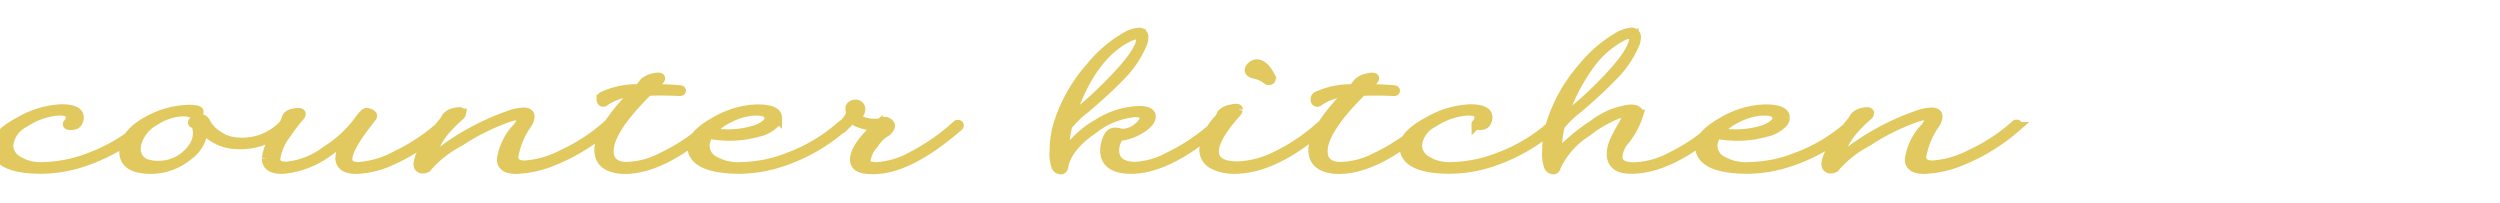 <svg xmlns="http://www.w3.org/2000/svg" xmlns:xlink="http://www.w3.org/1999/xlink" width="271" height="22" viewBox="0 0 271 22">
  <defs>
    <clipPath id="clip-path">
      <rect id="長方形_227" data-name="長方形 227" width="271" height="22" transform="translate(-2.142 5.885)" fill="#fff"/>
    </clipPath>
  </defs>
  <g id="text_counter" transform="translate(2.142 -5.885)" clip-path="url(#clip-path)">
    <path id="パス_492" data-name="パス 492" d="M13.932-4.583A19.37,19.37,0,0,1,7.3-.778,14.864,14.864,0,0,1,2.758,0Q-2.136,0-2.263-2.362-2.334-3.748.354-5.177A9.835,9.835,0,0,1,4.908-6.535q1.909,0,1.909.934a1.163,1.163,0,0,1-.17.559q-.17.3-.75.3-.354,0-.354-.127a.1.1,0,0,1,.028-.071.952.952,0,0,0,.3-.665q0-.707-1.132-.707a4.308,4.308,0,0,0-.58.042A7.686,7.686,0,0,0,.891-5.021,3.052,3.052,0,0,0-.82-2.574,1.883,1.883,0,0,0,.042-1.018a4.652,4.652,0,0,0,2.829.75A14.7,14.7,0,0,0,8.048-1.33a18.088,18.088,0,0,0,5.714-3.451.174.174,0,0,1,.17-.057q.1.014.1.1A.227.227,0,0,1,13.932-4.583Zm15.12.042a6.884,6.884,0,0,1-5.191,1.867,4.9,4.9,0,0,1-3.593-1.711,3.813,3.813,0,0,1-1.683,2.97A6.313,6.313,0,0,1,14.257,0q-2.588-.1-2.588-1.909,0-1.966,2.659-3.38a9.521,9.521,0,0,1,4.413-1.188,4.607,4.607,0,0,1,.509.028q.552.042.552.226,0,.3-.453.3a.157.157,0,0,1-.071-.014,2.339,2.339,0,0,0-1.2-.283,5.956,5.956,0,0,0-3.1,1.018,4.012,4.012,0,0,0-1.909,2.39A2.872,2.872,0,0,0,13-2.207,1.629,1.629,0,0,0,14.385-.523a3.131,3.131,0,0,0,.863.113,4.478,4.478,0,0,0,3.9-1.966,2.614,2.614,0,0,0,.5-1.5q0-.934-.424-1.075-.1-.028-.113-.085,0-.2.58-.368a.61.61,0,0,1,.835.311A3.7,3.7,0,0,0,21.782-3.72a3.985,3.985,0,0,0,2.122.778,6.14,6.14,0,0,0,4.979-1.81.19.19,0,0,1,.17-.057q.1.014.1.1A.271.271,0,0,1,29.052-4.54ZM46.28-4.583A22.08,22.08,0,0,1,40.736-.948a10.029,10.029,0,0,1-3.89.962q-1.754,0-1.754-1.273a4.4,4.4,0,0,1,1.315-2.73A19.169,19.169,0,0,1,33.847-1.9,9.724,9.724,0,0,1,29.024,0q-1.909.1-1.909-1.174a6.353,6.353,0,0,1,1.655-3.38,2.475,2.475,0,0,0,.481-.919Q29.378-6,30.269-6.11q.608-.085.608.127a.513.513,0,0,1-.17.3,18.609,18.609,0,0,0-1.372,1.81A5.788,5.788,0,0,0,28.119-1.16q0,.736.806.835.156.014.339.014a8.382,8.382,0,0,0,4.371-1.74,12.8,12.8,0,0,0,3.423-3.14q.721-1.033.99-.948.566.156.566.354a.379.379,0,0,1-.071.184q-.24.283-.622.792-1.994,2.6-1.994,3.72,0,.82,1.174.82a10.231,10.231,0,0,0,4.13-1.245,20.926,20.926,0,0,0,4.88-3.267.209.209,0,0,1,.184-.057q.1.014.1.1T46.28-4.583Zm17.977-.028A21.187,21.187,0,0,1,58.5-1,11.791,11.791,0,0,1,54.187.014Q52.6.014,52.6-1.061a6.331,6.331,0,0,1,1.669-3.423,1.891,1.891,0,0,0,.5-.99q0-.325-.453-.325a2.881,2.881,0,0,0-.75.127,24.086,24.086,0,0,0-5.5,2.7A11.9,11.9,0,0,0,44.639-.311a.572.572,0,0,1-.481.269.534.534,0,0,1-.481-.141.461.461,0,0,1-.113-.339q0-1.344,2.829-4.724.141-.226.269-.453a1.644,1.644,0,0,1,.877-.453,2,2,0,0,1,.467-.071q.255,0,.255.156a.49.49,0,0,1-.212.325q-2.6,2.249-2.942,4.229-.014.1.042.127a.292.292,0,0,0,.212-.035,1.7,1.7,0,0,0,.325-.205,26.929,26.929,0,0,1,7.68-4.2,5.286,5.286,0,0,1,1.627-.354q.693,0,.693.481a1.67,1.67,0,0,1-.283.778,8.682,8.682,0,0,0-1.485,3.579q0,.905,1.2.905a10.326,10.326,0,0,0,4.1-1.188,19.457,19.457,0,0,0,4.866-3.182.19.19,0,0,1,.17-.057q.1.014.1.1A.227.227,0,0,1,64.257-4.611ZM75.3-4.583q-5.318,4.6-9.335,4.6a5.248,5.248,0,0,1-.679-.042q-2.122-.3-2.122-2.079,0-2.249,3.96-6.266a5.921,5.921,0,0,0-3.31,1.018.245.245,0,0,1-.17.085q-.24,0-.24-.325a.382.382,0,0,1,.184-.325,8.837,8.837,0,0,1,3.89-.792,1.653,1.653,0,0,1,.184-.184l.368-.481a1.954,1.954,0,0,1,.905-.481,2.6,2.6,0,0,1,.651-.113q.5,0-.028.5-.368.339-.778.736,1.612,0,3.112.127.212.014.2.1t-.2.071q-1.9-.085-3.409-.014-4.229,4.187-4.229,6.492,0,1.542,1.711,1.669a8.519,8.519,0,0,0,3.96-.99,20.571,20.571,0,0,0,5.205-3.494.19.19,0,0,1,.17-.057q.113.014.113.1T75.3-4.583Zm14.342,0a19.2,19.2,0,0,1-6.634,3.8A14.733,14.733,0,0,1,78.487,0q-5.064,0-5.248-2.362-.1-1.344,2.447-2.772a9.589,9.589,0,0,1,4.653-1.386q2.164,0,2.164.948a.956.956,0,0,1-.212.537A3.621,3.621,0,0,1,80.389-4a11.082,11.082,0,0,1-3.1.417,10.67,10.67,0,0,1-2.178-.212,2.211,2.211,0,0,0-.453,1.216A1.821,1.821,0,0,0,75.5-1.018a5.236,5.236,0,0,0,3.083.75A14.622,14.622,0,0,0,83.762-1.33a17.881,17.881,0,0,0,5.714-3.451.19.19,0,0,1,.17-.057q.1.014.1.1A.227.227,0,0,1,89.646-4.583Zm-8.289-.382a.852.852,0,0,0,.255-.566q0-.778-1.4-.778a5.6,5.6,0,0,0-.665.042,7.234,7.234,0,0,0-2.348.778,5.9,5.9,0,0,0-1.938,1.5,10.263,10.263,0,0,0,1.867.17,9.593,9.593,0,0,0,2.7-.368A3.541,3.541,0,0,0,81.358-4.965Zm20.736.382Q96.747.042,92.885.042A7.04,7.04,0,0,1,92.107,0q-1.231-.127-1.231-1.047,0-1.372,2.546-3.706a5.131,5.131,0,0,1-.537.028,4,4,0,0,1-1.5-.283,1.446,1.446,0,0,1-.778-.537,11.838,11.838,0,0,1-1.089,1.132q-.156.141-.24.042t.042-.226A3.726,3.726,0,0,0,90.467-6a.7.7,0,0,0-.042-.269,1.2,1.2,0,0,1-.057-.283.458.458,0,0,1,.2-.368.632.632,0,0,1,.382-.113.513.513,0,0,1,.58.467.9.9,0,0,1-.382.778q-.028.339.594.594a3.513,3.513,0,0,0,1.287.226,2.013,2.013,0,0,0,.948-.184.487.487,0,0,1,.4.035.64.64,0,0,1,.368.318q.057.141-.127.431a1.09,1.09,0,0,1-.453.417,4.024,4.024,0,0,0-1.174,1.188,3.463,3.463,0,0,0-.891,1.825.584.584,0,0,0,.537.608,2.565,2.565,0,0,0,.622.071,9,9,0,0,0,3.9-1.188,22.114,22.114,0,0,0,4.767-3.338.19.19,0,0,1,.17-.057q.113.014.113.1T102.093-4.583Zm28.062,0Q124.682.141,120.594,0q-2.6-.1-2.6-2.051a3.26,3.26,0,0,1,.41-1.528A.79.79,0,0,1,119.18-4a1.863,1.863,0,0,1,.389.057,1.863,1.863,0,0,0,.389.057,2.525,2.525,0,0,0,1.549-.58q.757-.58.757-1.1,0-.58-.962-.58a8.518,8.518,0,0,0-4.5,1.782q-2.885,1.952-3.281,4.13-.057.3-.3.3a.6.6,0,0,1-.509-.347,4.116,4.116,0,0,1-.2-1.733,10.286,10.286,0,0,1,.311-2.489,16.636,16.636,0,0,1,3.508-6.436,13.973,13.973,0,0,1,3.89-3.395,3.444,3.444,0,0,1,1.443-.5.494.494,0,0,1,.552.566,2.048,2.048,0,0,1-.113.608A11.143,11.143,0,0,1,119.519-9.9q-1.2,1.259-3.593,3.31a10.457,10.457,0,0,0-1.938,1.867,8.539,8.539,0,0,0-.3,1.8l-.085,1.414a10.109,10.109,0,0,1,3.586-3.395,8.814,8.814,0,0,1,4.463-1.443q.226,0,.453.014.919.1.919.622,0,.594-1,1.259a5.446,5.446,0,0,1-2.433.891,2.379,2.379,0,0,0-.537,1.513q0,1.6,1.994,1.754a8.209,8.209,0,0,0,3.762-1,21.141,21.141,0,0,0,5.177-3.479.19.19,0,0,1,.17-.057q.1.014.1.1A.227.227,0,0,1,130.156-4.583Zm-8.232-9.6a.356.356,0,0,0-.41-.4,2.292,2.292,0,0,0-.934.283q-4.088,1.98-6.365,8.84a39.815,39.815,0,0,0,4.427-3.96Q121.924-12.744,121.924-14.187Zm14.045,4.144a.477.477,0,0,1,.057.212.182.182,0,0,1-.17.2.306.306,0,0,1-.3-.085,3.3,3.3,0,0,0-1.386-.608q-.509-.141-.509-.41a.632.632,0,0,1,.269-.446.8.8,0,0,1,.509-.233Q135.262-11.414,135.969-10.042Zm5.686,5.46Q136.365,0,132.093,0a4.889,4.889,0,0,1-2.306-.481,1.791,1.791,0,0,1-1.047-1.655,5.849,5.849,0,0,1,1.7-3.395l.226-.481a1.872,1.872,0,0,1,1.061-.5q.736-.17.736.057a.8.8,0,0,1-.226.382q-2.376,2.687-2.376,4.13,0,1.6,2.532,1.6a10.147,10.147,0,0,0,4.272-1.146,20.411,20.411,0,0,0,4.823-3.3.19.19,0,0,1,.17-.057q.113.014.113.1T141.655-4.583Zm11.047,0q-5.318,4.6-9.335,4.6a5.248,5.248,0,0,1-.679-.042q-2.122-.3-2.122-2.079,0-2.249,3.96-6.266a5.921,5.921,0,0,0-3.31,1.018.244.244,0,0,1-.17.085q-.24,0-.24-.325a.382.382,0,0,1,.184-.325,8.837,8.837,0,0,1,3.89-.792,1.651,1.651,0,0,1,.184-.184l.368-.481a1.954,1.954,0,0,1,.905-.481,2.6,2.6,0,0,1,.651-.113q.5,0-.028.5-.368.339-.778.736,1.612,0,3.112.127.212.014.2.1t-.2.071q-1.9-.085-3.409-.014-4.229,4.187-4.229,6.492,0,1.542,1.711,1.669a8.519,8.519,0,0,0,3.96-.99,20.571,20.571,0,0,0,5.205-3.494.19.19,0,0,1,.17-.057q.113.014.113.1T152.7-4.583Zm13.932,0A19.37,19.37,0,0,1,160-.778,14.864,14.864,0,0,1,155.46,0q-4.894,0-5.021-2.362-.071-1.386,2.617-2.815a9.835,9.835,0,0,1,4.554-1.358q1.909,0,1.909.934a1.163,1.163,0,0,1-.17.559q-.17.3-.75.3-.354,0-.354-.127a.1.1,0,0,1,.028-.071.952.952,0,0,0,.3-.665q0-.707-1.132-.707a4.308,4.308,0,0,0-.58.042,7.686,7.686,0,0,0-3.267,1.245,3.052,3.052,0,0,0-1.711,2.447,1.883,1.883,0,0,0,.863,1.556,4.652,4.652,0,0,0,2.829.75A14.7,14.7,0,0,0,160.75-1.33a18.088,18.088,0,0,0,5.714-3.451.174.174,0,0,1,.17-.057q.1.014.1.1A.227.227,0,0,1,166.634-4.583Zm17.921,0Q179.264,0,175.05,0q-2.15,0-2.15-1.669a3.629,3.629,0,0,1,.339-1.4q.17-.41.877-1.669a3.649,3.649,0,0,0,.509-1.216q0-.24-.255-.24a1.039,1.039,0,0,0-.339.071,13.007,13.007,0,0,0-3.762,2.093A8.8,8.8,0,0,0,166.917-.24q-.057.3-.3.3a.6.6,0,0,1-.509-.347,4.116,4.116,0,0,1-.2-1.733,10.286,10.286,0,0,1,.311-2.489,16.721,16.721,0,0,1,3.494-6.436,14.134,14.134,0,0,1,3.9-3.395,3.444,3.444,0,0,1,1.443-.5.494.494,0,0,1,.552.566,2.048,2.048,0,0,1-.113.608A11.082,11.082,0,0,1,172.9-9.9q-1.188,1.259-3.579,3.31a10.457,10.457,0,0,0-1.938,1.867,8.538,8.538,0,0,0-.3,1.8q-.042.707-.1,1.414A21.471,21.471,0,0,1,171-4.88a8.147,8.147,0,0,1,3.975-1.627q.905,0,.905.552a8.509,8.509,0,0,1-1.627,2.984,3.039,3.039,0,0,0-.651,1.612q0,1.061,1.627,1.117a8.984,8.984,0,0,0,4-1.033,21.152,21.152,0,0,0,5.149-3.508.209.209,0,0,1,.184-.057q.1.014.1.1T184.554-4.583Zm-9.194-9.689a.338.338,0,0,0-.382-.382,2.277,2.277,0,0,0-.905.269,10.015,10.015,0,0,0-3.494,3.069,20.244,20.244,0,0,0-2.97,5.884,36.8,36.8,0,0,0,4.5-3.989Q175.361-12.744,175.361-14.272ZM198.9-4.583a19.2,19.2,0,0,1-6.634,3.8A14.733,14.733,0,0,1,187.737,0q-5.064,0-5.248-2.362-.1-1.344,2.447-2.772a9.589,9.589,0,0,1,4.653-1.386q2.164,0,2.164.948a.956.956,0,0,1-.212.537,3.622,3.622,0,0,1-1.9,1.04,11.082,11.082,0,0,1-3.1.417,10.67,10.67,0,0,1-2.178-.212,2.211,2.211,0,0,0-.453,1.216,1.821,1.821,0,0,0,.849,1.556,5.236,5.236,0,0,0,3.083.75,14.622,14.622,0,0,0,5.177-1.061,17.88,17.88,0,0,0,5.714-3.451.19.19,0,0,1,.17-.057q.1.014.1.1A.227.227,0,0,1,198.9-4.583Zm-8.289-.382a.852.852,0,0,0,.255-.566q0-.778-1.4-.778a5.6,5.6,0,0,0-.665.042,7.234,7.234,0,0,0-2.348.778,5.9,5.9,0,0,0-1.938,1.5,10.262,10.262,0,0,0,1.867.17,9.593,9.593,0,0,0,2.7-.368A3.541,3.541,0,0,0,190.608-4.965Zm26.266.354A21.187,21.187,0,0,1,211.117-1,11.791,11.791,0,0,1,206.8.014q-1.584,0-1.584-1.075a6.331,6.331,0,0,1,1.669-3.423,1.891,1.891,0,0,0,.5-.99q0-.325-.453-.325a2.881,2.881,0,0,0-.75.127,24.086,24.086,0,0,0-5.5,2.7,11.894,11.894,0,0,0-3.423,2.659.572.572,0,0,1-.481.269.534.534,0,0,1-.481-.141.461.461,0,0,1-.113-.339q0-1.344,2.829-4.724.141-.226.269-.453a1.644,1.644,0,0,1,.877-.453,2,2,0,0,1,.467-.071q.255,0,.255.156a.49.49,0,0,1-.212.325q-2.6,2.249-2.942,4.229-.014.1.042.127a.292.292,0,0,0,.212-.035,1.7,1.7,0,0,0,.325-.205,26.929,26.929,0,0,1,7.68-4.2,5.286,5.286,0,0,1,1.627-.354q.693,0,.693.481a1.67,1.67,0,0,1-.283.778,8.682,8.682,0,0,0-1.485,3.579q0,.905,1.2.905a10.326,10.326,0,0,0,4.1-1.188A19.457,19.457,0,0,0,216.7-4.809a.19.19,0,0,1,.17-.057q.1.014.1.1A.227.227,0,0,1,216.874-4.611Z" transform="translate(-0.377 24.223)" fill="#E1C95F" stroke="#E1C95F" stroke-width="1"/>
  </g>
</svg>
